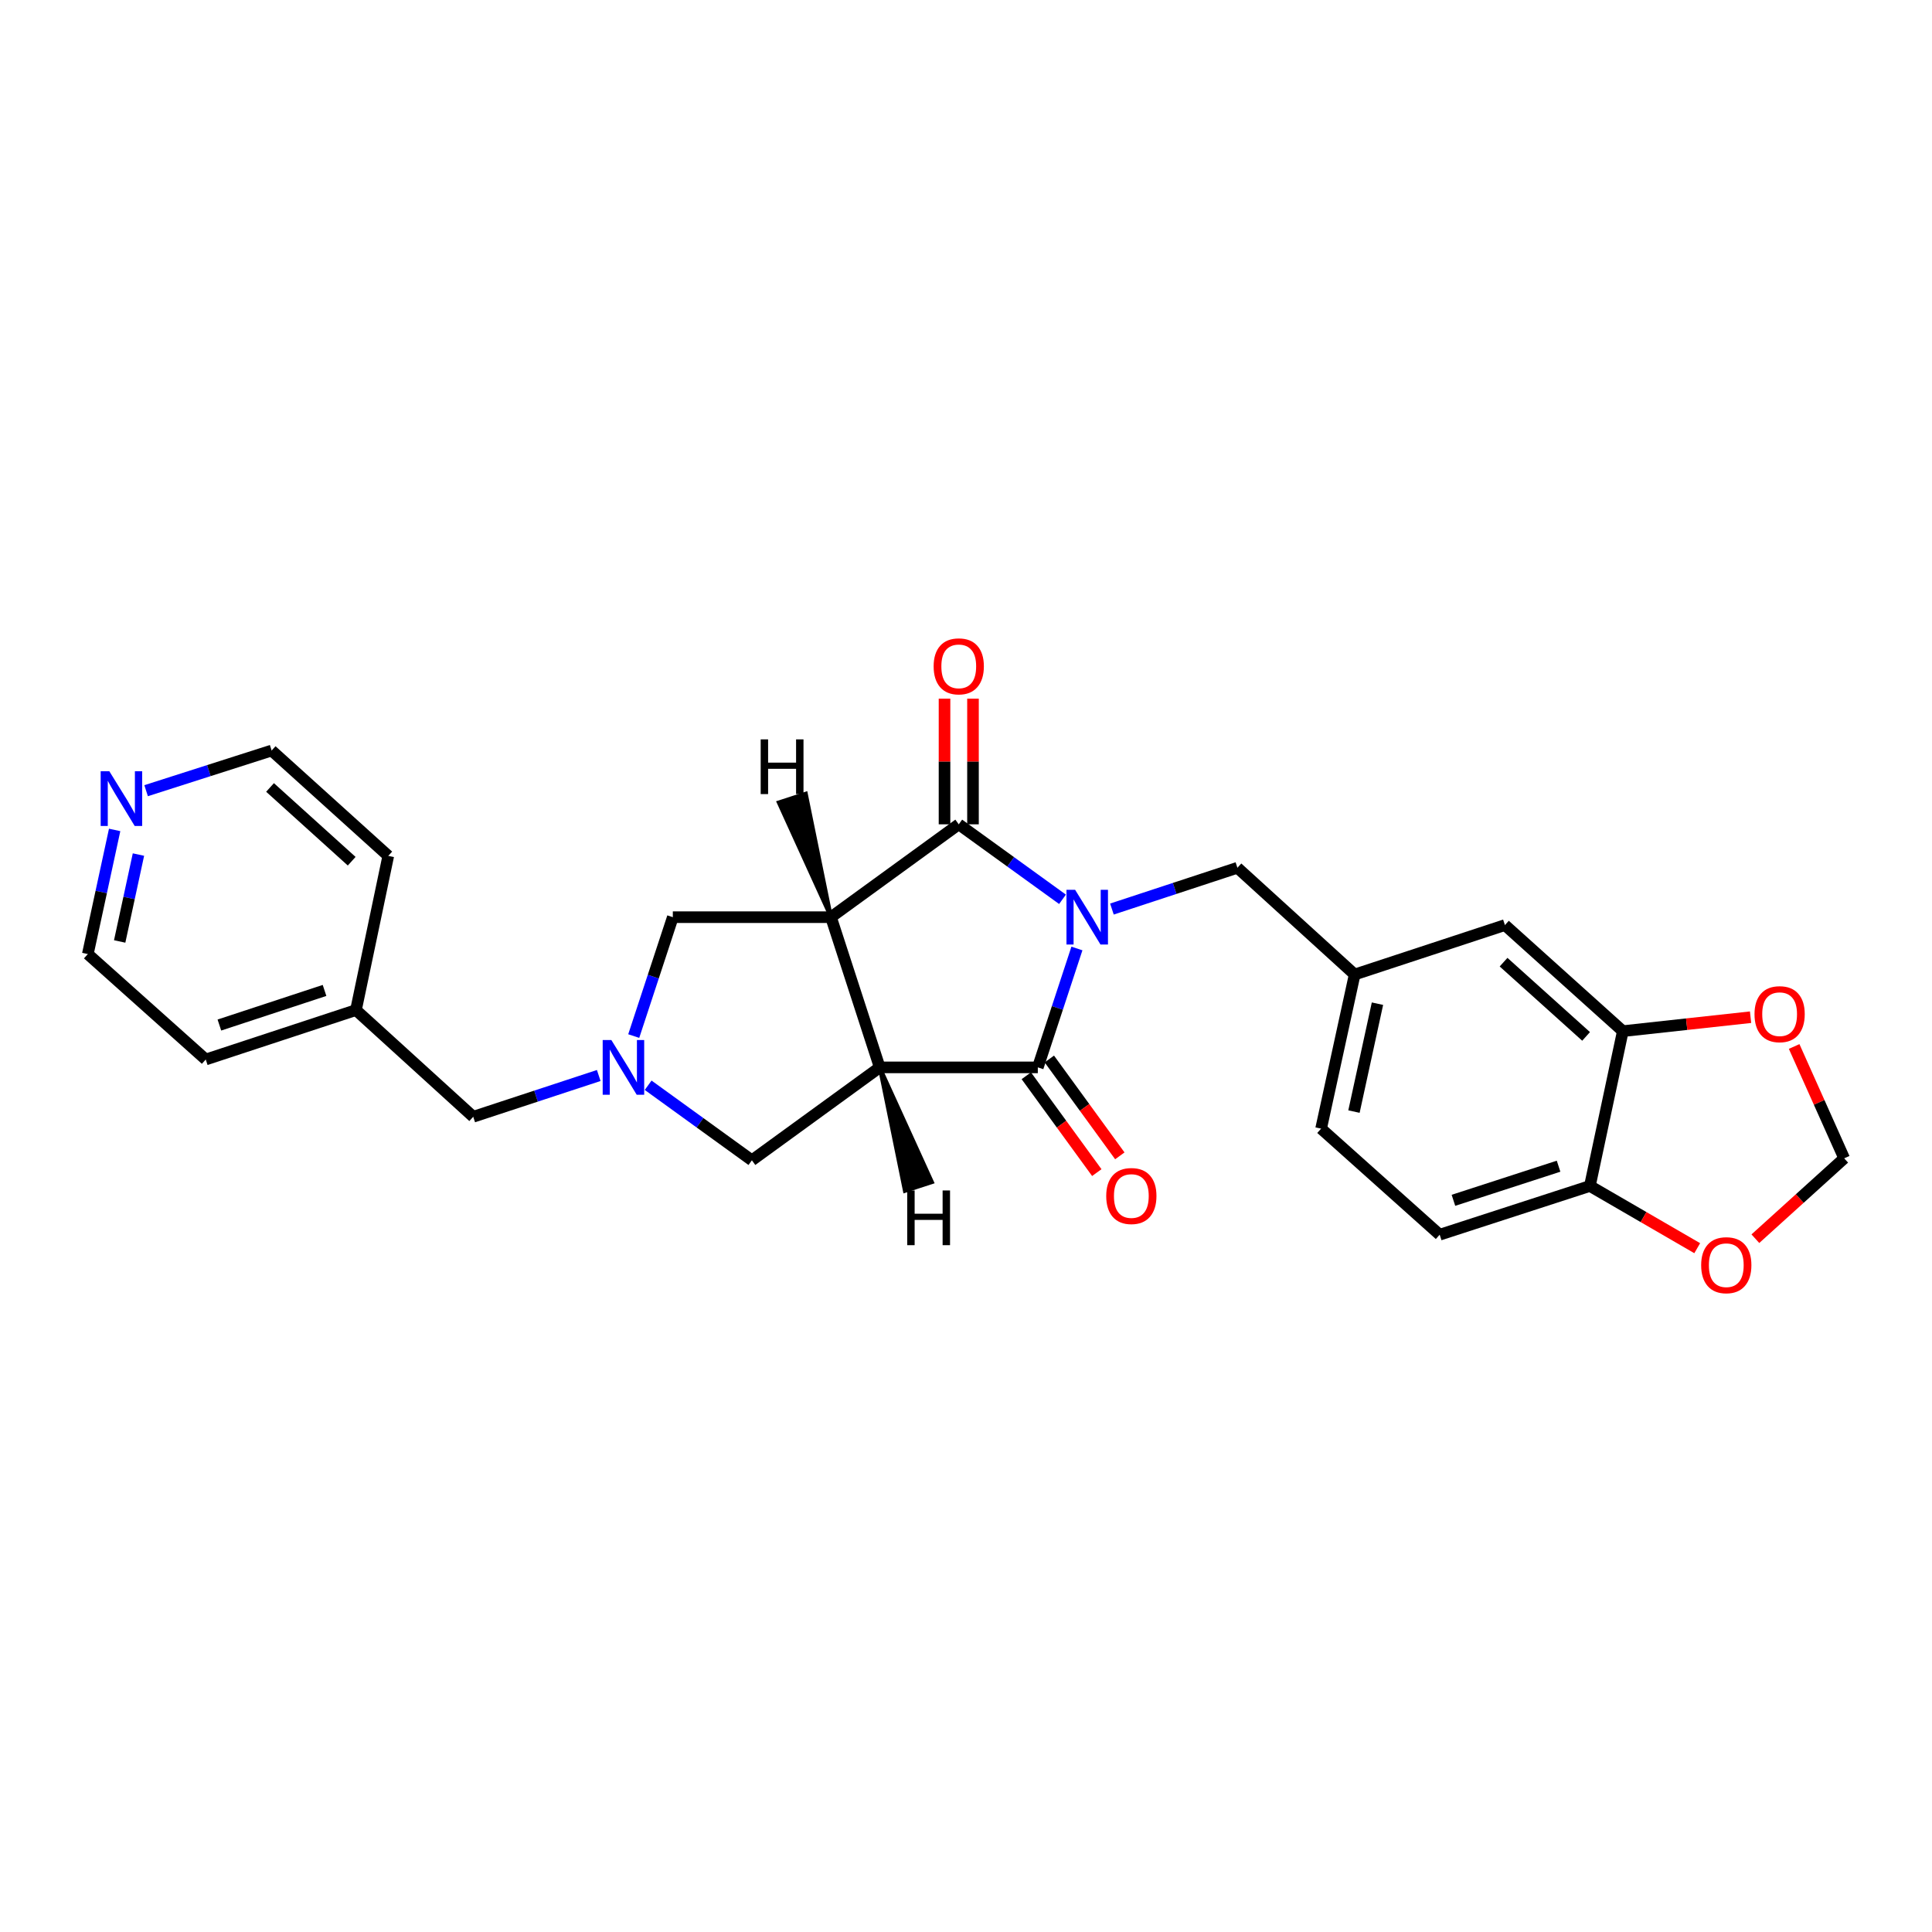 <?xml version='1.0' encoding='iso-8859-1'?>
<svg version='1.1' baseProfile='full'
              xmlns='http://www.w3.org/2000/svg'
                      xmlns:rdkit='http://www.rdkit.org/xml'
                      xmlns:xlink='http://www.w3.org/1999/xlink'
                  xml:space='preserve'
width='1000px' height='1000px' viewBox='0 0 1000 1000'>
<!-- END OF HEADER -->
<rect style='opacity:1.0;fill:#FFFFFF;stroke:none' width='1000' height='1000' x='0' y='0'> </rect>
<path class='bond-2' d='M 557.414,490.935 L 547.294,521.704' style='fill:none;fill-rule:evenodd;stroke:#0000FF;stroke-width:6px;stroke-linecap:butt;stroke-linejoin:miter;stroke-opacity:1' />
<path class='bond-2' d='M 547.294,521.704 L 537.173,552.473' style='fill:none;fill-rule:evenodd;stroke:#000000;stroke-width:6px;stroke-linecap:butt;stroke-linejoin:miter;stroke-opacity:1' />
<path class='bond-3' d='M 549.953,465.483 L 523.101,446.074' style='fill:none;fill-rule:evenodd;stroke:#0000FF;stroke-width:6px;stroke-linecap:butt;stroke-linejoin:miter;stroke-opacity:1' />
<path class='bond-3' d='M 523.101,446.074 L 496.25,426.665' style='fill:none;fill-rule:evenodd;stroke:#000000;stroke-width:6px;stroke-linecap:butt;stroke-linejoin:miter;stroke-opacity:1' />
<path class='bond-7' d='M 575.53,470.523 L 608.005,459.84' style='fill:none;fill-rule:evenodd;stroke:#0000FF;stroke-width:6px;stroke-linecap:butt;stroke-linejoin:miter;stroke-opacity:1' />
<path class='bond-7' d='M 608.005,459.84 L 640.481,449.158' style='fill:none;fill-rule:evenodd;stroke:#000000;stroke-width:6px;stroke-linecap:butt;stroke-linejoin:miter;stroke-opacity:1' />
<path class='bond-0' d='M 430.116,474.729 L 496.25,426.665' style='fill:none;fill-rule:evenodd;stroke:#000000;stroke-width:6px;stroke-linecap:butt;stroke-linejoin:miter;stroke-opacity:1' />
<path class='bond-6' d='M 430.116,474.729 L 348.253,474.729' style='fill:none;fill-rule:evenodd;stroke:#000000;stroke-width:6px;stroke-linecap:butt;stroke-linejoin:miter;stroke-opacity:1' />
<path class='bond-26' d='M 430.116,474.729 L 455.343,552.473' style='fill:none;fill-rule:evenodd;stroke:#000000;stroke-width:6px;stroke-linecap:butt;stroke-linejoin:miter;stroke-opacity:1' />
<path class='bond-31' d='M 430.116,474.729 L 417.084,410.788 L 403.067,415.343 Z' style='fill:#000000;fill-rule:evenodd;fill-opacity:1;stroke:#000000;stroke-width:2px;stroke-linecap:butt;stroke-linejoin:miter;stroke-opacity:1;' />
<path class='bond-1' d='M 455.343,552.473 L 537.173,552.473' style='fill:none;fill-rule:evenodd;stroke:#000000;stroke-width:6px;stroke-linecap:butt;stroke-linejoin:miter;stroke-opacity:1' />
<path class='bond-5' d='M 455.343,552.473 L 389.176,600.569' style='fill:none;fill-rule:evenodd;stroke:#000000;stroke-width:6px;stroke-linecap:butt;stroke-linejoin:miter;stroke-opacity:1' />
<path class='bond-32' d='M 455.343,552.473 L 468.378,616.413 L 482.394,611.857 Z' style='fill:#000000;fill-rule:evenodd;fill-opacity:1;stroke:#000000;stroke-width:2px;stroke-linecap:butt;stroke-linejoin:miter;stroke-opacity:1;' />
<path class='bond-9' d='M 531.215,556.81 L 549.459,581.873' style='fill:none;fill-rule:evenodd;stroke:#000000;stroke-width:6px;stroke-linecap:butt;stroke-linejoin:miter;stroke-opacity:1' />
<path class='bond-9' d='M 549.459,581.873 L 567.702,606.936' style='fill:none;fill-rule:evenodd;stroke:#FF0000;stroke-width:6px;stroke-linecap:butt;stroke-linejoin:miter;stroke-opacity:1' />
<path class='bond-9' d='M 543.131,548.136 L 561.375,573.199' style='fill:none;fill-rule:evenodd;stroke:#000000;stroke-width:6px;stroke-linecap:butt;stroke-linejoin:miter;stroke-opacity:1' />
<path class='bond-9' d='M 561.375,573.199 L 579.618,598.262' style='fill:none;fill-rule:evenodd;stroke:#FF0000;stroke-width:6px;stroke-linecap:butt;stroke-linejoin:miter;stroke-opacity:1' />
<path class='bond-10' d='M 503.619,426.665 L 503.619,394.145' style='fill:none;fill-rule:evenodd;stroke:#000000;stroke-width:6px;stroke-linecap:butt;stroke-linejoin:miter;stroke-opacity:1' />
<path class='bond-10' d='M 503.619,394.145 L 503.619,361.625' style='fill:none;fill-rule:evenodd;stroke:#FF0000;stroke-width:6px;stroke-linecap:butt;stroke-linejoin:miter;stroke-opacity:1' />
<path class='bond-10' d='M 488.881,426.665 L 488.881,394.145' style='fill:none;fill-rule:evenodd;stroke:#000000;stroke-width:6px;stroke-linecap:butt;stroke-linejoin:miter;stroke-opacity:1' />
<path class='bond-10' d='M 488.881,394.145 L 488.881,361.625' style='fill:none;fill-rule:evenodd;stroke:#FF0000;stroke-width:6px;stroke-linecap:butt;stroke-linejoin:miter;stroke-opacity:1' />
<path class='bond-4' d='M 328.019,536.267 L 338.136,505.498' style='fill:none;fill-rule:evenodd;stroke:#0000FF;stroke-width:6px;stroke-linecap:butt;stroke-linejoin:miter;stroke-opacity:1' />
<path class='bond-4' d='M 338.136,505.498 L 348.253,474.729' style='fill:none;fill-rule:evenodd;stroke:#000000;stroke-width:6px;stroke-linecap:butt;stroke-linejoin:miter;stroke-opacity:1' />
<path class='bond-17' d='M 309.904,556.677 L 277.425,567.356' style='fill:none;fill-rule:evenodd;stroke:#0000FF;stroke-width:6px;stroke-linecap:butt;stroke-linejoin:miter;stroke-opacity:1' />
<path class='bond-17' d='M 277.425,567.356 L 244.946,578.036' style='fill:none;fill-rule:evenodd;stroke:#000000;stroke-width:6px;stroke-linecap:butt;stroke-linejoin:miter;stroke-opacity:1' />
<path class='bond-27' d='M 335.482,561.726 L 362.329,581.148' style='fill:none;fill-rule:evenodd;stroke:#0000FF;stroke-width:6px;stroke-linecap:butt;stroke-linejoin:miter;stroke-opacity:1' />
<path class='bond-27' d='M 362.329,581.148 L 389.176,600.569' style='fill:none;fill-rule:evenodd;stroke:#000000;stroke-width:6px;stroke-linecap:butt;stroke-linejoin:miter;stroke-opacity:1' />
<path class='bond-16' d='M 640.481,449.158 L 701.178,504.402' style='fill:none;fill-rule:evenodd;stroke:#000000;stroke-width:6px;stroke-linecap:butt;stroke-linejoin:miter;stroke-opacity:1' />
<path class='bond-8' d='M 839.972,533.723 L 778.947,478.822' style='fill:none;fill-rule:evenodd;stroke:#000000;stroke-width:6px;stroke-linecap:butt;stroke-linejoin:miter;stroke-opacity:1' />
<path class='bond-8' d='M 820.961,536.444 L 778.243,498.014' style='fill:none;fill-rule:evenodd;stroke:#000000;stroke-width:6px;stroke-linecap:butt;stroke-linejoin:miter;stroke-opacity:1' />
<path class='bond-12' d='M 839.972,533.723 L 873.03,530.111' style='fill:none;fill-rule:evenodd;stroke:#000000;stroke-width:6px;stroke-linecap:butt;stroke-linejoin:miter;stroke-opacity:1' />
<path class='bond-12' d='M 873.03,530.111 L 906.089,526.499' style='fill:none;fill-rule:evenodd;stroke:#FF0000;stroke-width:6px;stroke-linecap:butt;stroke-linejoin:miter;stroke-opacity:1' />
<path class='bond-28' d='M 839.972,533.723 L 822.924,613.858' style='fill:none;fill-rule:evenodd;stroke:#000000;stroke-width:6px;stroke-linecap:butt;stroke-linejoin:miter;stroke-opacity:1' />
<path class='bond-11' d='M 822.924,613.858 L 745.18,639.085' style='fill:none;fill-rule:evenodd;stroke:#000000;stroke-width:6px;stroke-linecap:butt;stroke-linejoin:miter;stroke-opacity:1' />
<path class='bond-11' d='M 806.714,603.623 L 752.293,621.282' style='fill:none;fill-rule:evenodd;stroke:#000000;stroke-width:6px;stroke-linecap:butt;stroke-linejoin:miter;stroke-opacity:1' />
<path class='bond-13' d='M 822.924,613.858 L 850.702,629.961' style='fill:none;fill-rule:evenodd;stroke:#000000;stroke-width:6px;stroke-linecap:butt;stroke-linejoin:miter;stroke-opacity:1' />
<path class='bond-13' d='M 850.702,629.961 L 878.481,646.063' style='fill:none;fill-rule:evenodd;stroke:#FF0000;stroke-width:6px;stroke-linecap:butt;stroke-linejoin:miter;stroke-opacity:1' />
<path class='bond-14' d='M 928.649,541.661 L 941.597,570.603' style='fill:none;fill-rule:evenodd;stroke:#FF0000;stroke-width:6px;stroke-linecap:butt;stroke-linejoin:miter;stroke-opacity:1' />
<path class='bond-14' d='M 941.597,570.603 L 954.545,599.546' style='fill:none;fill-rule:evenodd;stroke:#000000;stroke-width:6px;stroke-linecap:butt;stroke-linejoin:miter;stroke-opacity:1' />
<path class='bond-29' d='M 908.578,641.152 L 931.562,620.349' style='fill:none;fill-rule:evenodd;stroke:#FF0000;stroke-width:6px;stroke-linecap:butt;stroke-linejoin:miter;stroke-opacity:1' />
<path class='bond-29' d='M 931.562,620.349 L 954.545,599.546' style='fill:none;fill-rule:evenodd;stroke:#000000;stroke-width:6px;stroke-linecap:butt;stroke-linejoin:miter;stroke-opacity:1' />
<path class='bond-15' d='M 778.947,478.822 L 701.178,504.402' style='fill:none;fill-rule:evenodd;stroke:#000000;stroke-width:6px;stroke-linecap:butt;stroke-linejoin:miter;stroke-opacity:1' />
<path class='bond-20' d='M 701.178,504.402 L 683.803,584.185' style='fill:none;fill-rule:evenodd;stroke:#000000;stroke-width:6px;stroke-linecap:butt;stroke-linejoin:miter;stroke-opacity:1' />
<path class='bond-20' d='M 712.972,519.505 L 700.81,575.354' style='fill:none;fill-rule:evenodd;stroke:#000000;stroke-width:6px;stroke-linecap:butt;stroke-linejoin:miter;stroke-opacity:1' />
<path class='bond-21' d='M 244.946,578.036 L 184.248,522.808' style='fill:none;fill-rule:evenodd;stroke:#000000;stroke-width:6px;stroke-linecap:butt;stroke-linejoin:miter;stroke-opacity:1' />
<path class='bond-18' d='M 59.341,429.57 L 52.398,461.696' style='fill:none;fill-rule:evenodd;stroke:#0000FF;stroke-width:6px;stroke-linecap:butt;stroke-linejoin:miter;stroke-opacity:1' />
<path class='bond-18' d='M 52.398,461.696 L 45.455,493.823' style='fill:none;fill-rule:evenodd;stroke:#000000;stroke-width:6px;stroke-linecap:butt;stroke-linejoin:miter;stroke-opacity:1' />
<path class='bond-18' d='M 71.663,442.321 L 66.803,464.81' style='fill:none;fill-rule:evenodd;stroke:#0000FF;stroke-width:6px;stroke-linecap:butt;stroke-linejoin:miter;stroke-opacity:1' />
<path class='bond-18' d='M 66.803,464.81 L 61.943,487.298' style='fill:none;fill-rule:evenodd;stroke:#000000;stroke-width:6px;stroke-linecap:butt;stroke-linejoin:miter;stroke-opacity:1' />
<path class='bond-30' d='M 75.627,409.261 L 108.113,398.865' style='fill:none;fill-rule:evenodd;stroke:#0000FF;stroke-width:6px;stroke-linecap:butt;stroke-linejoin:miter;stroke-opacity:1' />
<path class='bond-30' d='M 108.113,398.865 L 140.598,388.469' style='fill:none;fill-rule:evenodd;stroke:#000000;stroke-width:6px;stroke-linecap:butt;stroke-linejoin:miter;stroke-opacity:1' />
<path class='bond-19' d='M 745.18,639.085 L 683.803,584.185' style='fill:none;fill-rule:evenodd;stroke:#000000;stroke-width:6px;stroke-linecap:butt;stroke-linejoin:miter;stroke-opacity:1' />
<path class='bond-24' d='M 184.248,522.808 L 200.968,443.008' style='fill:none;fill-rule:evenodd;stroke:#000000;stroke-width:6px;stroke-linecap:butt;stroke-linejoin:miter;stroke-opacity:1' />
<path class='bond-25' d='M 184.248,522.808 L 106.496,548.395' style='fill:none;fill-rule:evenodd;stroke:#000000;stroke-width:6px;stroke-linecap:butt;stroke-linejoin:miter;stroke-opacity:1' />
<path class='bond-25' d='M 167.978,512.647 L 113.551,530.558' style='fill:none;fill-rule:evenodd;stroke:#000000;stroke-width:6px;stroke-linecap:butt;stroke-linejoin:miter;stroke-opacity:1' />
<path class='bond-22' d='M 140.598,388.469 L 200.968,443.008' style='fill:none;fill-rule:evenodd;stroke:#000000;stroke-width:6px;stroke-linecap:butt;stroke-linejoin:miter;stroke-opacity:1' />
<path class='bond-22' d='M 139.774,407.586 L 182.033,445.764' style='fill:none;fill-rule:evenodd;stroke:#000000;stroke-width:6px;stroke-linecap:butt;stroke-linejoin:miter;stroke-opacity:1' />
<path class='bond-23' d='M 45.455,493.823 L 106.496,548.395' style='fill:none;fill-rule:evenodd;stroke:#000000;stroke-width:6px;stroke-linecap:butt;stroke-linejoin:miter;stroke-opacity:1' />
<path  class='atom-0' d='M 556.484 460.569
L 565.764 475.569
Q 566.684 477.049, 568.164 479.729
Q 569.644 482.409, 569.724 482.569
L 569.724 460.569
L 573.484 460.569
L 573.484 488.889
L 569.604 488.889
L 559.644 472.489
Q 558.484 470.569, 557.244 468.369
Q 556.044 466.169, 555.684 465.489
L 555.684 488.889
L 552.004 488.889
L 552.004 460.569
L 556.484 460.569
' fill='#0000FF'/>
<path  class='atom-5' d='M 316.43 538.313
L 325.71 553.313
Q 326.63 554.793, 328.11 557.473
Q 329.59 560.153, 329.67 560.313
L 329.67 538.313
L 333.43 538.313
L 333.43 566.633
L 329.55 566.633
L 319.59 550.233
Q 318.43 548.313, 317.19 546.113
Q 315.99 543.913, 315.63 543.233
L 315.63 566.633
L 311.95 566.633
L 311.95 538.313
L 316.43 538.313
' fill='#0000FF'/>
<path  class='atom-10' d='M 572.58 619.056
Q 572.58 612.256, 575.94 608.456
Q 579.3 604.656, 585.58 604.656
Q 591.86 604.656, 595.22 608.456
Q 598.58 612.256, 598.58 619.056
Q 598.58 625.936, 595.18 629.856
Q 591.78 633.736, 585.58 633.736
Q 579.34 633.736, 575.94 629.856
Q 572.58 625.976, 572.58 619.056
M 585.58 630.536
Q 589.9 630.536, 592.22 627.656
Q 594.58 624.736, 594.58 619.056
Q 594.58 613.496, 592.22 610.696
Q 589.9 607.856, 585.58 607.856
Q 581.26 607.856, 578.9 610.656
Q 576.58 613.456, 576.58 619.056
Q 576.58 624.776, 578.9 627.656
Q 581.26 630.536, 585.58 630.536
' fill='#FF0000'/>
<path  class='atom-11' d='M 483.25 344.899
Q 483.25 338.099, 486.61 334.299
Q 489.97 330.499, 496.25 330.499
Q 502.53 330.499, 505.89 334.299
Q 509.25 338.099, 509.25 344.899
Q 509.25 351.779, 505.85 355.699
Q 502.45 359.579, 496.25 359.579
Q 490.01 359.579, 486.61 355.699
Q 483.25 351.819, 483.25 344.899
M 496.25 356.379
Q 500.57 356.379, 502.89 353.499
Q 505.25 350.579, 505.25 344.899
Q 505.25 339.339, 502.89 336.539
Q 500.57 333.699, 496.25 333.699
Q 491.93 333.699, 489.57 336.499
Q 487.25 339.299, 487.25 344.899
Q 487.25 350.619, 489.57 353.499
Q 491.93 356.379, 496.25 356.379
' fill='#FF0000'/>
<path  class='atom-13' d='M 908.13 524.935
Q 908.13 518.135, 911.49 514.335
Q 914.85 510.535, 921.13 510.535
Q 927.41 510.535, 930.77 514.335
Q 934.13 518.135, 934.13 524.935
Q 934.13 531.815, 930.73 535.735
Q 927.33 539.615, 921.13 539.615
Q 914.89 539.615, 911.49 535.735
Q 908.13 531.855, 908.13 524.935
M 921.13 536.415
Q 925.45 536.415, 927.77 533.535
Q 930.13 530.615, 930.13 524.935
Q 930.13 519.375, 927.77 516.575
Q 925.45 513.735, 921.13 513.735
Q 916.81 513.735, 914.45 516.535
Q 912.13 519.335, 912.13 524.935
Q 912.13 530.655, 914.45 533.535
Q 916.81 536.415, 921.13 536.415
' fill='#FF0000'/>
<path  class='atom-14' d='M 880.521 654.861
Q 880.521 648.061, 883.881 644.261
Q 887.241 640.461, 893.521 640.461
Q 899.801 640.461, 903.161 644.261
Q 906.521 648.061, 906.521 654.861
Q 906.521 661.741, 903.121 665.661
Q 899.721 669.541, 893.521 669.541
Q 887.281 669.541, 883.881 665.661
Q 880.521 661.781, 880.521 654.861
M 893.521 666.341
Q 897.841 666.341, 900.161 663.461
Q 902.521 660.541, 902.521 654.861
Q 902.521 649.301, 900.161 646.501
Q 897.841 643.661, 893.521 643.661
Q 889.201 643.661, 886.841 646.461
Q 884.521 649.261, 884.521 654.861
Q 884.521 660.581, 886.841 663.461
Q 889.201 666.341, 893.521 666.341
' fill='#FF0000'/>
<path  class='atom-19' d='M 56.586 399.192
L 65.866 414.192
Q 66.786 415.672, 68.266 418.352
Q 69.746 421.032, 69.826 421.192
L 69.826 399.192
L 73.586 399.192
L 73.586 427.512
L 69.706 427.512
L 59.746 411.112
Q 58.586 409.192, 57.346 406.992
Q 56.146 404.792, 55.786 404.112
L 55.786 427.512
L 52.106 427.512
L 52.106 399.192
L 56.586 399.192
' fill='#0000FF'/>
<path  class='atom-27' d='M 393.728 382.698
L 397.568 382.698
L 397.568 394.738
L 412.048 394.738
L 412.048 382.698
L 415.888 382.698
L 415.888 411.018
L 412.048 411.018
L 412.048 397.938
L 397.568 397.938
L 397.568 411.018
L 393.728 411.018
L 393.728 382.698
' fill='#000000'/>
<path  class='atom-28' d='M 469.574 616.182
L 473.414 616.182
L 473.414 628.222
L 487.894 628.222
L 487.894 616.182
L 491.734 616.182
L 491.734 644.502
L 487.894 644.502
L 487.894 631.422
L 473.414 631.422
L 473.414 644.502
L 469.574 644.502
L 469.574 616.182
' fill='#000000'/>
</svg>
